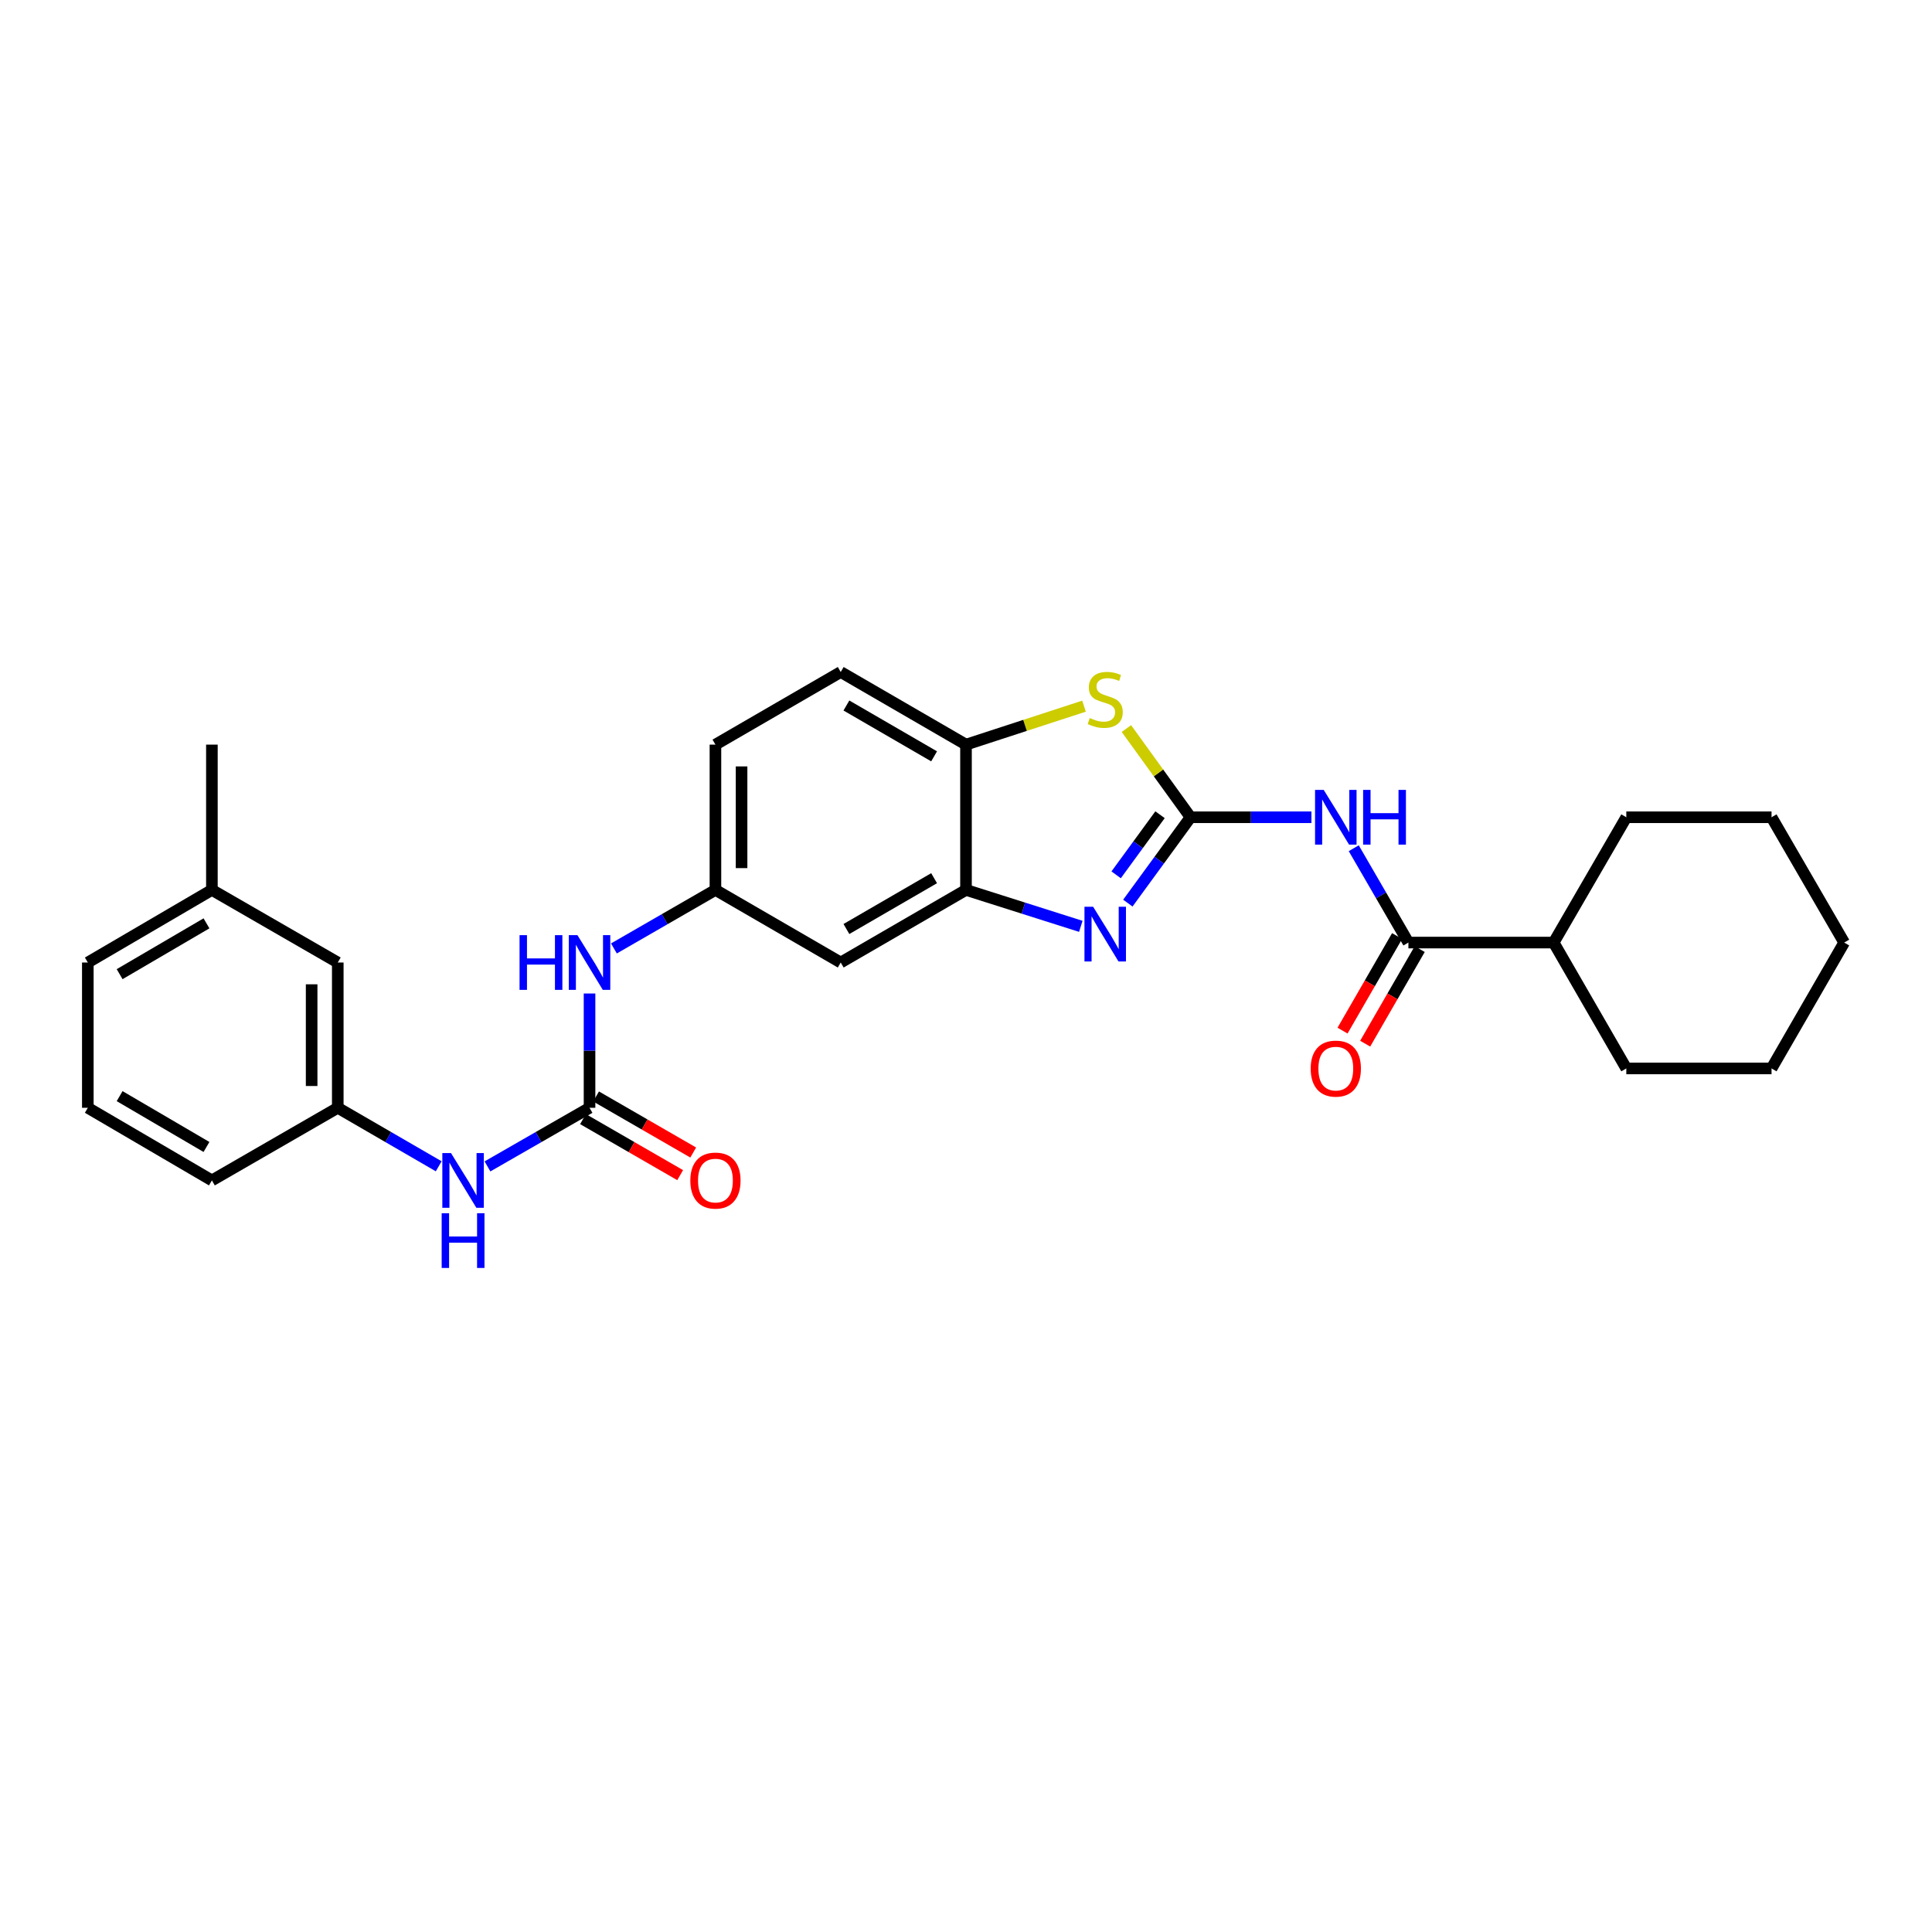 <?xml version='1.0' encoding='iso-8859-1'?>
<svg version='1.1' baseProfile='full'
              xmlns='http://www.w3.org/2000/svg'
                      xmlns:rdkit='http://www.rdkit.org/xml'
                      xmlns:xlink='http://www.w3.org/1999/xlink'
                  xml:space='preserve'
width='1000px' height='1000px' viewBox='0 0 1000 1000'>
<!-- END OF HEADER -->
<rect style='opacity:1.0;fill:#FFFFFF;stroke:none' width='1000' height='1000' x='0' y='0'> </rect>
<path class='bond-0' d='M 616.219,423.011 L 599.992,445.231' style='fill:none;fill-rule:evenodd;stroke:#000000;stroke-width:6px;stroke-linecap:butt;stroke-linejoin:miter;stroke-opacity:1' />
<path class='bond-0' d='M 599.992,445.231 L 583.765,467.451' style='fill:none;fill-rule:evenodd;stroke:#0000FF;stroke-width:6px;stroke-linecap:butt;stroke-linejoin:miter;stroke-opacity:1' />
<path class='bond-0' d='M 600.43,421.701 L 589.071,437.255' style='fill:none;fill-rule:evenodd;stroke:#000000;stroke-width:6px;stroke-linecap:butt;stroke-linejoin:miter;stroke-opacity:1' />
<path class='bond-0' d='M 589.071,437.255 L 577.712,452.81' style='fill:none;fill-rule:evenodd;stroke:#0000FF;stroke-width:6px;stroke-linecap:butt;stroke-linejoin:miter;stroke-opacity:1' />
<path class='bond-1' d='M 616.219,423.011 L 647.504,423.011' style='fill:none;fill-rule:evenodd;stroke:#000000;stroke-width:6px;stroke-linecap:butt;stroke-linejoin:miter;stroke-opacity:1' />
<path class='bond-1' d='M 647.504,423.011 L 678.79,423.011' style='fill:none;fill-rule:evenodd;stroke:#0000FF;stroke-width:6px;stroke-linecap:butt;stroke-linejoin:miter;stroke-opacity:1' />
<path class='bond-2' d='M 616.219,423.011 L 599.62,400.053' style='fill:none;fill-rule:evenodd;stroke:#000000;stroke-width:6px;stroke-linecap:butt;stroke-linejoin:miter;stroke-opacity:1' />
<path class='bond-2' d='M 599.62,400.053 L 583.022,377.095' style='fill:none;fill-rule:evenodd;stroke:#CCCC00;stroke-width:6px;stroke-linecap:butt;stroke-linejoin:miter;stroke-opacity:1' />
<path class='bond-3' d='M 559.427,479.475 L 529.714,470.044' style='fill:none;fill-rule:evenodd;stroke:#0000FF;stroke-width:6px;stroke-linecap:butt;stroke-linejoin:miter;stroke-opacity:1' />
<path class='bond-3' d='M 529.714,470.044 L 500,460.614' style='fill:none;fill-rule:evenodd;stroke:#000000;stroke-width:6px;stroke-linecap:butt;stroke-linejoin:miter;stroke-opacity:1' />
<path class='bond-4' d='M 700.699,439.045 L 714.844,463.458' style='fill:none;fill-rule:evenodd;stroke:#0000FF;stroke-width:6px;stroke-linecap:butt;stroke-linejoin:miter;stroke-opacity:1' />
<path class='bond-4' d='M 714.844,463.458 L 728.989,487.871' style='fill:none;fill-rule:evenodd;stroke:#000000;stroke-width:6px;stroke-linecap:butt;stroke-linejoin:miter;stroke-opacity:1' />
<path class='bond-6' d='M 561.083,365.507 L 530.541,375.461' style='fill:none;fill-rule:evenodd;stroke:#CCCC00;stroke-width:6px;stroke-linecap:butt;stroke-linejoin:miter;stroke-opacity:1' />
<path class='bond-6' d='M 530.541,375.461 L 500,385.416' style='fill:none;fill-rule:evenodd;stroke:#000000;stroke-width:6px;stroke-linecap:butt;stroke-linejoin:miter;stroke-opacity:1' />
<path class='bond-7' d='M 500,460.614 L 435.155,498.194' style='fill:none;fill-rule:evenodd;stroke:#000000;stroke-width:6px;stroke-linecap:butt;stroke-linejoin:miter;stroke-opacity:1' />
<path class='bond-7' d='M 483.492,454.55 L 438.101,480.856' style='fill:none;fill-rule:evenodd;stroke:#000000;stroke-width:6px;stroke-linecap:butt;stroke-linejoin:miter;stroke-opacity:1' />
<path class='bond-28' d='M 500,460.614 L 500,385.416' style='fill:none;fill-rule:evenodd;stroke:#000000;stroke-width:6px;stroke-linecap:butt;stroke-linejoin:miter;stroke-opacity:1' />
<path class='bond-12' d='M 723.132,484.492 L 709.014,508.969' style='fill:none;fill-rule:evenodd;stroke:#000000;stroke-width:6px;stroke-linecap:butt;stroke-linejoin:miter;stroke-opacity:1' />
<path class='bond-12' d='M 709.014,508.969 L 694.896,533.445' style='fill:none;fill-rule:evenodd;stroke:#FF0000;stroke-width:6px;stroke-linecap:butt;stroke-linejoin:miter;stroke-opacity:1' />
<path class='bond-12' d='M 734.847,491.249 L 720.729,515.726' style='fill:none;fill-rule:evenodd;stroke:#000000;stroke-width:6px;stroke-linecap:butt;stroke-linejoin:miter;stroke-opacity:1' />
<path class='bond-12' d='M 720.729,515.726 L 706.611,540.202' style='fill:none;fill-rule:evenodd;stroke:#FF0000;stroke-width:6px;stroke-linecap:butt;stroke-linejoin:miter;stroke-opacity:1' />
<path class='bond-14' d='M 728.989,487.871 L 804.172,487.871' style='fill:none;fill-rule:evenodd;stroke:#000000;stroke-width:6px;stroke-linecap:butt;stroke-linejoin:miter;stroke-opacity:1' />
<path class='bond-5' d='M 305.142,573.392 L 305.142,543.813' style='fill:none;fill-rule:evenodd;stroke:#000000;stroke-width:6px;stroke-linecap:butt;stroke-linejoin:miter;stroke-opacity:1' />
<path class='bond-5' d='M 305.142,543.813 L 305.142,514.234' style='fill:none;fill-rule:evenodd;stroke:#0000FF;stroke-width:6px;stroke-linecap:butt;stroke-linejoin:miter;stroke-opacity:1' />
<path class='bond-9' d='M 305.142,573.392 L 278.729,588.56' style='fill:none;fill-rule:evenodd;stroke:#000000;stroke-width:6px;stroke-linecap:butt;stroke-linejoin:miter;stroke-opacity:1' />
<path class='bond-9' d='M 278.729,588.56 L 252.316,603.728' style='fill:none;fill-rule:evenodd;stroke:#0000FF;stroke-width:6px;stroke-linecap:butt;stroke-linejoin:miter;stroke-opacity:1' />
<path class='bond-11' d='M 301.764,579.249 L 326.907,593.751' style='fill:none;fill-rule:evenodd;stroke:#000000;stroke-width:6px;stroke-linecap:butt;stroke-linejoin:miter;stroke-opacity:1' />
<path class='bond-11' d='M 326.907,593.751 L 352.051,608.254' style='fill:none;fill-rule:evenodd;stroke:#FF0000;stroke-width:6px;stroke-linecap:butt;stroke-linejoin:miter;stroke-opacity:1' />
<path class='bond-11' d='M 308.521,567.534 L 333.664,582.037' style='fill:none;fill-rule:evenodd;stroke:#000000;stroke-width:6px;stroke-linecap:butt;stroke-linejoin:miter;stroke-opacity:1' />
<path class='bond-11' d='M 333.664,582.037 L 358.808,596.539' style='fill:none;fill-rule:evenodd;stroke:#FF0000;stroke-width:6px;stroke-linecap:butt;stroke-linejoin:miter;stroke-opacity:1' />
<path class='bond-15' d='M 500,385.416 L 435.155,347.828' style='fill:none;fill-rule:evenodd;stroke:#000000;stroke-width:6px;stroke-linecap:butt;stroke-linejoin:miter;stroke-opacity:1' />
<path class='bond-15' d='M 483.491,391.478 L 438.1,365.166' style='fill:none;fill-rule:evenodd;stroke:#000000;stroke-width:6px;stroke-linecap:butt;stroke-linejoin:miter;stroke-opacity:1' />
<path class='bond-10' d='M 435.155,498.194 L 370.31,460.614' style='fill:none;fill-rule:evenodd;stroke:#000000;stroke-width:6px;stroke-linecap:butt;stroke-linejoin:miter;stroke-opacity:1' />
<path class='bond-8' d='M 317.763,490.916 L 344.037,475.765' style='fill:none;fill-rule:evenodd;stroke:#0000FF;stroke-width:6px;stroke-linecap:butt;stroke-linejoin:miter;stroke-opacity:1' />
<path class='bond-8' d='M 344.037,475.765 L 370.31,460.614' style='fill:none;fill-rule:evenodd;stroke:#000000;stroke-width:6px;stroke-linecap:butt;stroke-linejoin:miter;stroke-opacity:1' />
<path class='bond-13' d='M 227.075,603.669 L 200.952,588.53' style='fill:none;fill-rule:evenodd;stroke:#0000FF;stroke-width:6px;stroke-linecap:butt;stroke-linejoin:miter;stroke-opacity:1' />
<path class='bond-13' d='M 200.952,588.53 L 174.829,573.392' style='fill:none;fill-rule:evenodd;stroke:#000000;stroke-width:6px;stroke-linecap:butt;stroke-linejoin:miter;stroke-opacity:1' />
<path class='bond-29' d='M 370.31,460.614 L 370.31,385.416' style='fill:none;fill-rule:evenodd;stroke:#000000;stroke-width:6px;stroke-linecap:butt;stroke-linejoin:miter;stroke-opacity:1' />
<path class='bond-29' d='M 383.834,449.334 L 383.834,396.695' style='fill:none;fill-rule:evenodd;stroke:#000000;stroke-width:6px;stroke-linecap:butt;stroke-linejoin:miter;stroke-opacity:1' />
<path class='bond-16' d='M 174.829,573.392 L 174.829,498.194' style='fill:none;fill-rule:evenodd;stroke:#000000;stroke-width:6px;stroke-linecap:butt;stroke-linejoin:miter;stroke-opacity:1' />
<path class='bond-16' d='M 161.305,562.112 L 161.305,509.473' style='fill:none;fill-rule:evenodd;stroke:#000000;stroke-width:6px;stroke-linecap:butt;stroke-linejoin:miter;stroke-opacity:1' />
<path class='bond-20' d='M 174.829,573.392 L 109.676,610.979' style='fill:none;fill-rule:evenodd;stroke:#000000;stroke-width:6px;stroke-linecap:butt;stroke-linejoin:miter;stroke-opacity:1' />
<path class='bond-22' d='M 804.172,487.871 L 841.775,423.011' style='fill:none;fill-rule:evenodd;stroke:#000000;stroke-width:6px;stroke-linecap:butt;stroke-linejoin:miter;stroke-opacity:1' />
<path class='bond-23' d='M 804.172,487.871 L 841.775,553.024' style='fill:none;fill-rule:evenodd;stroke:#000000;stroke-width:6px;stroke-linecap:butt;stroke-linejoin:miter;stroke-opacity:1' />
<path class='bond-17' d='M 435.155,347.828 L 370.31,385.416' style='fill:none;fill-rule:evenodd;stroke:#000000;stroke-width:6px;stroke-linecap:butt;stroke-linejoin:miter;stroke-opacity:1' />
<path class='bond-18' d='M 174.829,498.194 L 109.676,460.614' style='fill:none;fill-rule:evenodd;stroke:#000000;stroke-width:6px;stroke-linecap:butt;stroke-linejoin:miter;stroke-opacity:1' />
<path class='bond-24' d='M 109.676,460.614 L 109.676,385.416' style='fill:none;fill-rule:evenodd;stroke:#000000;stroke-width:6px;stroke-linecap:butt;stroke-linejoin:miter;stroke-opacity:1' />
<path class='bond-31' d='M 109.676,460.614 L 45.455,498.194' style='fill:none;fill-rule:evenodd;stroke:#000000;stroke-width:6px;stroke-linecap:butt;stroke-linejoin:miter;stroke-opacity:1' />
<path class='bond-31' d='M 106.873,477.923 L 61.918,504.229' style='fill:none;fill-rule:evenodd;stroke:#000000;stroke-width:6px;stroke-linecap:butt;stroke-linejoin:miter;stroke-opacity:1' />
<path class='bond-19' d='M 45.455,573.392 L 109.676,610.979' style='fill:none;fill-rule:evenodd;stroke:#000000;stroke-width:6px;stroke-linecap:butt;stroke-linejoin:miter;stroke-opacity:1' />
<path class='bond-19' d='M 61.919,567.358 L 106.874,593.67' style='fill:none;fill-rule:evenodd;stroke:#000000;stroke-width:6px;stroke-linecap:butt;stroke-linejoin:miter;stroke-opacity:1' />
<path class='bond-21' d='M 45.455,573.392 L 45.455,498.194' style='fill:none;fill-rule:evenodd;stroke:#000000;stroke-width:6px;stroke-linecap:butt;stroke-linejoin:miter;stroke-opacity:1' />
<path class='bond-26' d='M 841.775,423.011 L 916.943,423.011' style='fill:none;fill-rule:evenodd;stroke:#000000;stroke-width:6px;stroke-linecap:butt;stroke-linejoin:miter;stroke-opacity:1' />
<path class='bond-25' d='M 841.775,553.024 L 916.943,553.024' style='fill:none;fill-rule:evenodd;stroke:#000000;stroke-width:6px;stroke-linecap:butt;stroke-linejoin:miter;stroke-opacity:1' />
<path class='bond-27' d='M 916.943,553.024 L 954.545,487.871' style='fill:none;fill-rule:evenodd;stroke:#000000;stroke-width:6px;stroke-linecap:butt;stroke-linejoin:miter;stroke-opacity:1' />
<path class='bond-30' d='M 916.943,423.011 L 954.545,487.871' style='fill:none;fill-rule:evenodd;stroke:#000000;stroke-width:6px;stroke-linecap:butt;stroke-linejoin:miter;stroke-opacity:1' />
<path  class='atom-1' d='M 565.797 469.323
L 575.077 484.323
Q 575.997 485.803, 577.477 488.483
Q 578.957 491.163, 579.037 491.323
L 579.037 469.323
L 582.797 469.323
L 582.797 497.643
L 578.917 497.643
L 568.957 481.243
Q 567.797 479.323, 566.557 477.123
Q 565.357 474.923, 564.997 474.243
L 564.997 497.643
L 561.317 497.643
L 561.317 469.323
L 565.797 469.323
' fill='#0000FF'/>
<path  class='atom-2' d='M 685.149 408.851
L 694.429 423.851
Q 695.349 425.331, 696.829 428.011
Q 698.309 430.691, 698.389 430.851
L 698.389 408.851
L 702.149 408.851
L 702.149 437.171
L 698.269 437.171
L 688.309 420.771
Q 687.149 418.851, 685.909 416.651
Q 684.709 414.451, 684.349 413.771
L 684.349 437.171
L 680.669 437.171
L 680.669 408.851
L 685.149 408.851
' fill='#0000FF'/>
<path  class='atom-2' d='M 705.549 408.851
L 709.389 408.851
L 709.389 420.891
L 723.869 420.891
L 723.869 408.851
L 727.709 408.851
L 727.709 437.171
L 723.869 437.171
L 723.869 424.091
L 709.389 424.091
L 709.389 437.171
L 705.549 437.171
L 705.549 408.851
' fill='#0000FF'/>
<path  class='atom-3' d='M 564.057 371.65
Q 564.377 371.77, 565.697 372.33
Q 567.017 372.89, 568.457 373.25
Q 569.937 373.57, 571.377 373.57
Q 574.057 373.57, 575.617 372.29
Q 577.177 370.97, 577.177 368.69
Q 577.177 367.13, 576.377 366.17
Q 575.617 365.21, 574.417 364.69
Q 573.217 364.17, 571.217 363.57
Q 568.697 362.81, 567.177 362.09
Q 565.697 361.37, 564.617 359.85
Q 563.577 358.33, 563.577 355.77
Q 563.577 352.21, 565.977 350.01
Q 568.417 347.81, 573.217 347.81
Q 576.497 347.81, 580.217 349.37
L 579.297 352.45
Q 575.897 351.05, 573.337 351.05
Q 570.577 351.05, 569.057 352.21
Q 567.537 353.33, 567.577 355.29
Q 567.577 356.81, 568.337 357.73
Q 569.137 358.65, 570.257 359.17
Q 571.417 359.69, 573.337 360.29
Q 575.897 361.09, 577.417 361.89
Q 578.937 362.69, 580.017 364.33
Q 581.137 365.93, 581.137 368.69
Q 581.137 372.61, 578.497 374.73
Q 575.897 376.81, 571.537 376.81
Q 569.017 376.81, 567.097 376.25
Q 565.217 375.73, 562.977 374.81
L 564.057 371.65
' fill='#CCCC00'/>
<path  class='atom-9' d='M 268.922 484.034
L 272.762 484.034
L 272.762 496.074
L 287.242 496.074
L 287.242 484.034
L 291.082 484.034
L 291.082 512.354
L 287.242 512.354
L 287.242 499.274
L 272.762 499.274
L 272.762 512.354
L 268.922 512.354
L 268.922 484.034
' fill='#0000FF'/>
<path  class='atom-9' d='M 298.882 484.034
L 308.162 499.034
Q 309.082 500.514, 310.562 503.194
Q 312.042 505.874, 312.122 506.034
L 312.122 484.034
L 315.882 484.034
L 315.882 512.354
L 312.002 512.354
L 302.042 495.954
Q 300.882 494.034, 299.642 491.834
Q 298.442 489.634, 298.082 488.954
L 298.082 512.354
L 294.402 512.354
L 294.402 484.034
L 298.882 484.034
' fill='#0000FF'/>
<path  class='atom-10' d='M 233.429 596.819
L 242.709 611.819
Q 243.629 613.299, 245.109 615.979
Q 246.589 618.659, 246.669 618.819
L 246.669 596.819
L 250.429 596.819
L 250.429 625.139
L 246.549 625.139
L 236.589 608.739
Q 235.429 606.819, 234.189 604.619
Q 232.989 602.419, 232.629 601.739
L 232.629 625.139
L 228.949 625.139
L 228.949 596.819
L 233.429 596.819
' fill='#0000FF'/>
<path  class='atom-10' d='M 228.609 627.971
L 232.449 627.971
L 232.449 640.011
L 246.929 640.011
L 246.929 627.971
L 250.769 627.971
L 250.769 656.291
L 246.929 656.291
L 246.929 643.211
L 232.449 643.211
L 232.449 656.291
L 228.609 656.291
L 228.609 627.971
' fill='#0000FF'/>
<path  class='atom-12' d='M 357.31 611.059
Q 357.31 604.259, 360.67 600.459
Q 364.03 596.659, 370.31 596.659
Q 376.59 596.659, 379.95 600.459
Q 383.31 604.259, 383.31 611.059
Q 383.31 617.939, 379.91 621.859
Q 376.51 625.739, 370.31 625.739
Q 364.07 625.739, 360.67 621.859
Q 357.31 617.979, 357.31 611.059
M 370.31 622.539
Q 374.63 622.539, 376.95 619.659
Q 379.31 616.739, 379.31 611.059
Q 379.31 605.499, 376.95 602.699
Q 374.63 599.859, 370.31 599.859
Q 365.99 599.859, 363.63 602.659
Q 361.31 605.459, 361.31 611.059
Q 361.31 616.779, 363.63 619.659
Q 365.99 622.539, 370.31 622.539
' fill='#FF0000'/>
<path  class='atom-13' d='M 678.409 553.104
Q 678.409 546.304, 681.769 542.504
Q 685.129 538.704, 691.409 538.704
Q 697.689 538.704, 701.049 542.504
Q 704.409 546.304, 704.409 553.104
Q 704.409 559.984, 701.009 563.904
Q 697.609 567.784, 691.409 567.784
Q 685.169 567.784, 681.769 563.904
Q 678.409 560.024, 678.409 553.104
M 691.409 564.584
Q 695.729 564.584, 698.049 561.704
Q 700.409 558.784, 700.409 553.104
Q 700.409 547.544, 698.049 544.744
Q 695.729 541.904, 691.409 541.904
Q 687.089 541.904, 684.729 544.704
Q 682.409 547.504, 682.409 553.104
Q 682.409 558.824, 684.729 561.704
Q 687.089 564.584, 691.409 564.584
' fill='#FF0000'/>
</svg>
